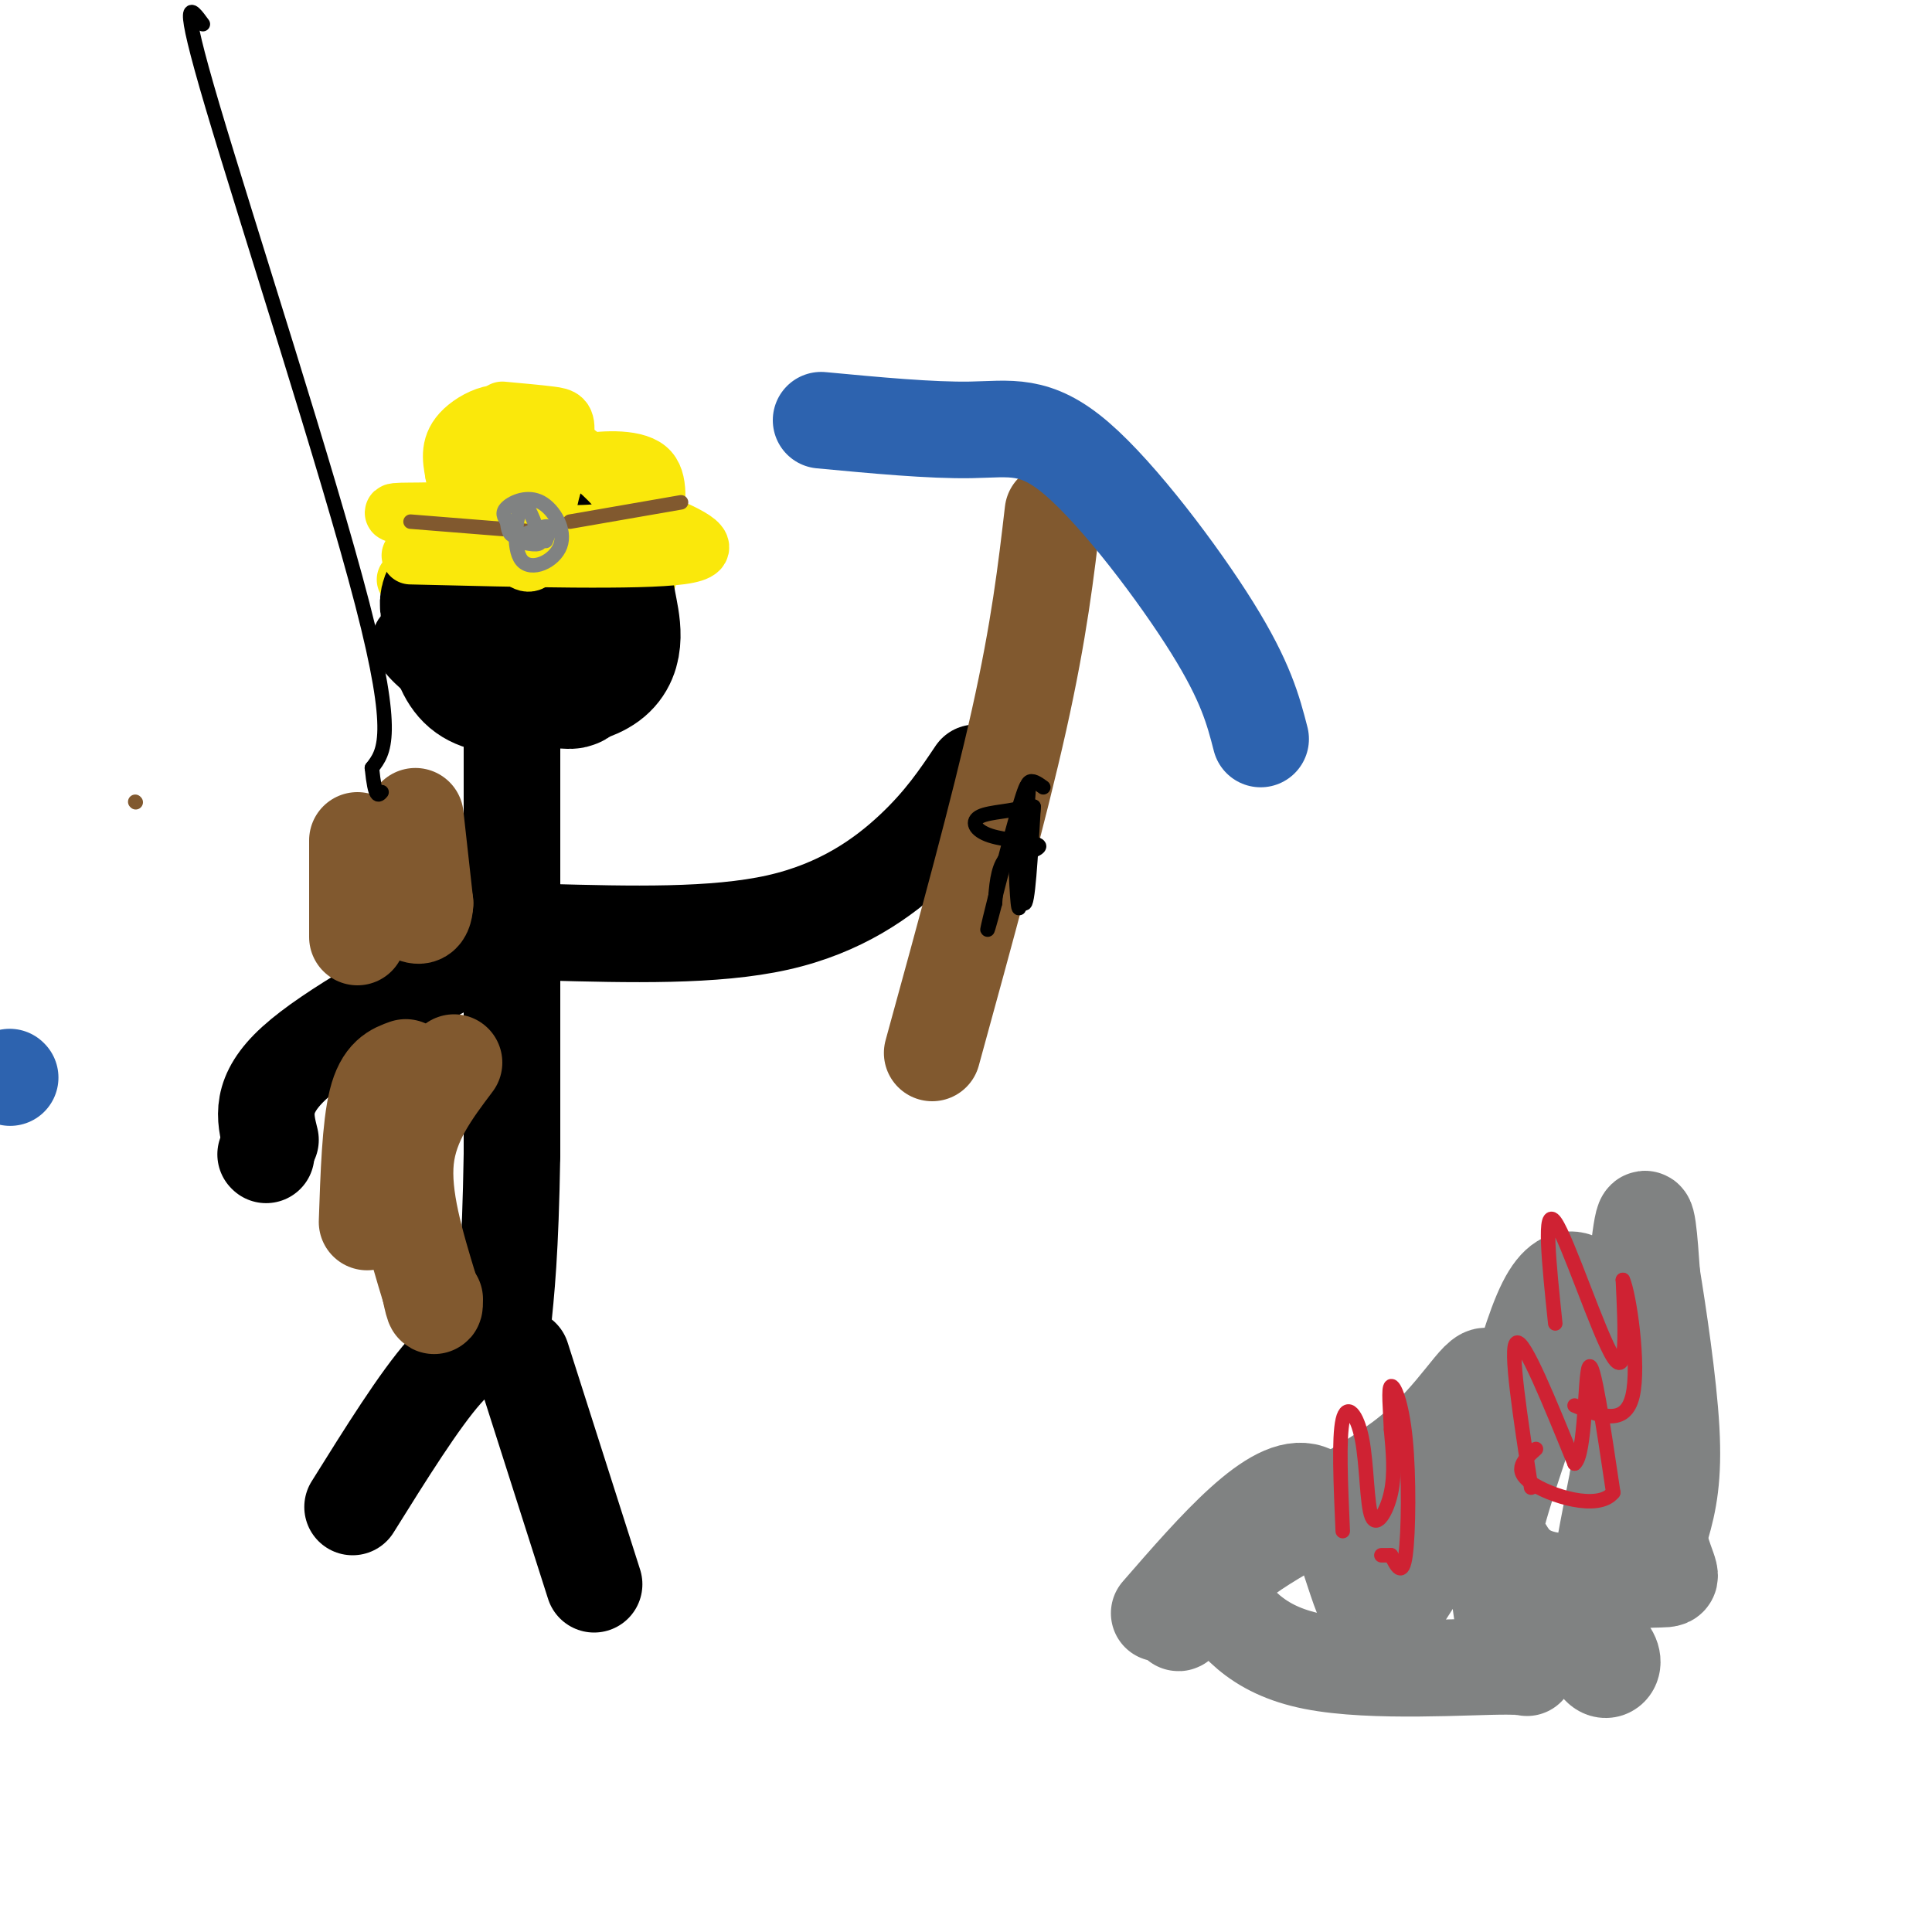 <svg viewBox='0 0 400 400' version='1.1' xmlns='http://www.w3.org/2000/svg' xmlns:xlink='http://www.w3.org/1999/xlink'><g fill='none' stroke='#000000' stroke-width='12' stroke-linecap='round' stroke-linejoin='round'><path d='M86,126c0.794,4.769 1.589,9.537 3,13c1.411,3.463 3.440,5.619 11,6c7.560,0.381 20.651,-1.013 26,-4c5.349,-2.987 2.957,-7.568 0,-10c-2.957,-2.432 -6.478,-2.716 -10,-3'/><path d='M116,128c-8.178,-0.200 -23.622,0.800 -25,2c-1.378,1.200 11.311,2.600 24,4'/><path d='M115,134c-0.008,1.413 -12.027,2.945 -18,0c-5.973,-2.945 -5.900,-10.367 -1,-13c4.900,-2.633 14.627,-0.478 20,1c5.373,1.478 6.392,2.279 6,5c-0.392,2.721 -2.196,7.360 -4,12'/><path d='M118,139c-2.851,1.991 -7.977,0.967 -11,-1c-3.023,-1.967 -3.943,-4.878 -3,-8c0.943,-3.122 3.748,-6.455 7,-8c3.252,-1.545 6.953,-1.300 11,0c4.047,1.300 8.442,3.657 4,6c-4.442,2.343 -17.721,4.671 -31,7'/></g>
<g fill='none' stroke='#fae80b' stroke-width='12' stroke-linecap='round' stroke-linejoin='round'><path d='M84,120c0.000,0.000 50.000,0.000 50,0'/><path d='M102,118c-0.512,-5.619 -1.024,-11.238 1,-15c2.024,-3.762 6.583,-5.667 10,-3c3.417,2.667 5.690,9.905 4,13c-1.690,3.095 -7.345,2.048 -13,1'/><path d='M104,114c-2.919,-1.255 -3.716,-4.891 -3,-7c0.716,-2.109 2.944,-2.689 6,-3c3.056,-0.311 6.938,-0.353 8,2c1.062,2.353 -0.697,7.101 -3,9c-2.303,1.899 -5.152,0.950 -8,0'/><path d='M104,117c-1.829,1.285 -3.659,2.571 -6,0c-2.341,-2.571 -5.195,-8.998 -3,-13c2.195,-4.002 9.437,-5.577 13,-3c3.563,2.577 3.447,9.308 2,12c-1.447,2.692 -4.223,1.346 -7,0'/><path d='M103,113c-1.167,0.000 -0.583,0.000 0,0'/></g>
<g fill='none' stroke='#000000' stroke-width='12' stroke-linecap='round' stroke-linejoin='round'><path d='M88,139c-1.379,-1.194 -2.757,-2.388 -4,-4c-1.243,-1.612 -2.350,-3.641 3,-6c5.350,-2.359 17.157,-5.046 23,-6c5.843,-0.954 5.721,-0.173 8,3c2.279,3.173 6.960,8.739 9,12c2.040,3.261 1.440,4.217 0,5c-1.440,0.783 -3.720,1.391 -6,2'/><path d='M121,145c-2.673,0.095 -6.354,-0.669 -8,-6c-1.646,-5.331 -1.255,-15.230 0,-21c1.255,-5.770 3.375,-7.412 7,-10c3.625,-2.588 8.756,-6.122 11,-2c2.244,4.122 1.602,15.899 1,22c-0.602,6.101 -1.162,6.527 -8,7c-6.838,0.473 -19.954,0.992 -26,-1c-6.046,-1.992 -5.023,-6.496 -4,-11'/><path d='M94,123c-0.333,-3.167 0.833,-5.583 2,-8'/></g>
<g fill='none' stroke='#000000' stroke-width='28' stroke-linecap='round' stroke-linejoin='round'><path d='M108,130c-0.958,-7.911 -1.917,-15.821 0,-15c1.917,0.821 6.708,10.375 4,14c-2.708,3.625 -12.917,1.321 -17,-1c-4.083,-2.321 -2.042,-4.661 0,-7'/><path d='M95,121c-0.074,-1.932 -0.259,-3.261 0,-4c0.259,-0.739 0.961,-0.889 5,-2c4.039,-1.111 11.415,-3.185 15,0c3.585,3.185 3.381,11.627 3,16c-0.381,4.373 -0.937,4.677 -5,5c-4.063,0.323 -11.632,0.664 -15,-2c-3.368,-2.664 -2.534,-8.333 0,-12c2.534,-3.667 6.767,-5.334 11,-7'/><path d='M109,115c3.971,-2.656 8.397,-5.794 10,-1c1.603,4.794 0.382,17.522 0,23c-0.382,5.478 0.074,3.705 -4,4c-4.074,0.295 -12.680,2.656 -17,-1c-4.320,-3.656 -4.355,-13.331 -4,-18c0.355,-4.669 1.102,-4.334 4,-5c2.898,-0.666 7.949,-2.333 13,-4'/><path d='M111,113c4.595,-0.004 9.581,1.985 12,4c2.419,2.015 2.270,4.057 3,8c0.730,3.943 2.340,9.789 -2,13c-4.340,3.211 -14.630,3.788 -20,3c-5.370,-0.788 -5.820,-2.939 -6,-6c-0.180,-3.061 -0.090,-7.030 0,-11'/></g>
<g fill='none' stroke='#fae80b' stroke-width='12' stroke-linecap='round' stroke-linejoin='round'><path d='M85,115c23.750,0.583 47.500,1.167 56,0c8.500,-1.167 1.750,-4.083 -5,-7'/><path d='M136,108c-0.465,-3.472 0.873,-8.651 -2,-11c-2.873,-2.349 -9.956,-1.867 -14,-1c-4.044,0.867 -5.050,2.118 -6,6c-0.950,3.882 -1.843,10.395 -3,13c-1.157,2.605 -2.579,1.303 -4,0'/><path d='M107,115c0.298,-5.774 3.042,-20.208 1,-26c-2.042,-5.792 -8.869,-2.940 -12,0c-3.131,2.940 -2.565,5.970 -2,9'/><path d='M94,98c1.071,2.940 4.750,5.792 2,7c-2.750,1.208 -11.929,0.774 -14,1c-2.071,0.226 2.964,1.113 8,2'/><path d='M90,108c10.702,1.536 33.458,4.375 39,1c5.542,-3.375 -6.131,-12.964 -12,-17c-5.869,-4.036 -5.935,-2.518 -6,-1'/><path d='M111,91c-3.976,0.031 -10.915,0.608 -13,4c-2.085,3.392 0.684,9.600 4,12c3.316,2.400 7.177,0.994 10,-3c2.823,-3.994 4.606,-10.575 5,-14c0.394,-3.425 -0.602,-3.693 -3,-4c-2.398,-0.307 -6.199,-0.654 -10,-1'/></g>
<g fill='none' stroke='#81592f' stroke-width='3' stroke-linecap='round' stroke-linejoin='round'><path d='M28,166c0.000,0.000 0.100,0.100 0.1,0.1'/><path d='M141,104c0.000,0.000 -23.000,4.000 -23,4'/><path d='M85,108c0.000,0.000 25.000,2.000 25,2'/></g>
<g fill='none' stroke='#808282' stroke-width='3' stroke-linecap='round' stroke-linejoin='round'><path d='M113,112c0.622,-1.556 1.244,-3.111 0,-3c-1.244,0.111 -4.356,1.889 -6,2c-1.644,0.111 -1.822,-1.444 -2,-3'/><path d='M105,108c-0.635,-0.964 -1.224,-1.873 0,-3c1.224,-1.127 4.259,-2.470 7,-1c2.741,1.470 5.188,5.755 4,9c-1.188,3.245 -6.012,5.451 -8,3c-1.988,-2.451 -1.139,-9.557 0,-11c1.139,-1.443 2.570,2.779 4,7'/><path d='M112,112c-0.167,1.167 -2.583,0.583 -5,0'/></g>
<g fill='none' stroke='#000000' stroke-width='20' stroke-linecap='round' stroke-linejoin='round'><path d='M106,153c0.000,0.000 0.000,86.000 0,86'/><path d='M106,239c-0.333,20.333 -1.167,28.167 -2,36'/><path d='M113,193c17.444,0.467 34.889,0.933 48,-2c13.111,-2.933 21.889,-9.267 28,-15c6.111,-5.733 9.556,-10.867 13,-16'/><path d='M100,196c-15.833,8.667 -31.667,17.333 -39,24c-7.333,6.667 -6.167,11.333 -5,16'/><path d='M55,239c0.000,0.000 0.100,0.100 0.1,0.1'/><path d='M104,277c-3.417,0.583 -6.833,1.167 -12,7c-5.167,5.833 -12.083,16.917 -19,28'/><path d='M108,281c0.000,0.000 15.000,47.000 15,47'/></g>
<g fill='none' stroke='#81592f' stroke-width='20' stroke-linecap='round' stroke-linejoin='round'><path d='M193,218c6.917,-25.167 13.833,-50.333 18,-69c4.167,-18.667 5.583,-30.833 7,-43'/></g>
<g fill='none' stroke='#2d63af' stroke-width='20' stroke-linecap='round' stroke-linejoin='round'><path d='M170,87c11.387,1.071 22.774,2.143 31,2c8.226,-0.143 13.292,-1.500 22,6c8.708,7.500 21.060,23.857 28,35c6.940,11.143 8.470,17.071 10,23'/><path d='M2,223c0.000,0.000 0.100,0.100 0.1,0.1'/></g>
<g fill='none' stroke='#808282' stroke-width='20' stroke-linecap='round' stroke-linejoin='round'><path d='M240,334c11.952,-13.748 23.904,-27.496 31,-25c7.096,2.496 9.335,21.236 13,25c3.665,3.764 8.756,-7.448 13,-14c4.244,-6.552 7.641,-8.443 10,-4c2.359,4.443 3.679,15.222 5,26'/><path d='M312,342c2.905,4.583 7.667,3.042 0,3c-7.667,-0.042 -27.762,1.417 -40,-1c-12.238,-2.417 -16.619,-8.708 -21,-15'/><path d='M251,329c-5.200,-0.137 -7.700,7.021 -7,7c0.700,-0.021 4.600,-7.222 14,-14c9.400,-6.778 24.300,-13.132 34,-21c9.700,-7.868 14.200,-17.248 16,-16c1.800,1.248 0.900,13.124 0,25'/><path d='M308,310c2.053,-5.114 7.187,-30.399 12,-40c4.813,-9.601 9.306,-3.517 11,2c1.694,5.517 0.588,10.469 1,14c0.412,3.531 2.342,5.643 4,-2c1.658,-7.643 3.045,-25.041 4,-30c0.955,-4.959 1.477,2.520 2,10'/><path d='M342,264c1.272,7.768 3.453,22.189 4,32c0.547,9.811 -0.538,15.012 -2,20c-1.462,4.988 -3.301,9.762 -9,12c-5.699,2.238 -15.260,1.940 -15,4c0.260,2.060 10.339,6.478 13,10c2.661,3.522 -2.097,6.149 -3,0c-0.903,-6.149 2.048,-21.075 5,-36'/><path d='M335,306c0.855,-9.262 0.493,-14.415 2,-10c1.507,4.415 4.882,18.400 7,25c2.118,6.600 2.979,5.815 -2,6c-4.979,0.185 -15.799,1.338 -22,0c-6.201,-1.338 -7.785,-5.168 -9,-7c-1.215,-1.832 -2.061,-1.666 -1,-6c1.061,-4.334 4.031,-13.167 7,-22'/><path d='M317,292c1.333,-3.667 1.167,-1.833 1,0'/></g>
<g fill='none' stroke='#cf2233' stroke-width='3' stroke-linecap='round' stroke-linejoin='round'><path d='M278,317c-0.424,-9.670 -0.848,-19.340 0,-23c0.848,-3.660 2.970,-1.311 4,4c1.030,5.311 0.970,13.584 2,16c1.030,2.416 3.152,-1.024 4,-5c0.848,-3.976 0.424,-8.488 0,-13'/><path d='M288,296c-0.172,-4.333 -0.603,-8.667 0,-9c0.603,-0.333 2.239,3.333 3,11c0.761,7.667 0.646,19.333 0,24c-0.646,4.667 -1.823,2.333 -3,0'/><path d='M288,322c-0.833,0.000 -1.417,0.000 -2,0'/><path d='M317,308c-2.250,-14.583 -4.500,-29.167 -3,-30c1.500,-0.833 6.750,12.083 12,25'/><path d='M326,303c2.311,-1.711 2.089,-18.489 3,-20c0.911,-1.511 2.956,12.244 5,26'/><path d='M334,309c-3.044,3.911 -13.156,0.689 -17,-2c-3.844,-2.689 -1.422,-4.844 1,-7'/><path d='M322,274c-1.289,-12.333 -2.578,-24.667 0,-21c2.578,3.667 9.022,23.333 12,28c2.978,4.667 2.489,-5.667 2,-16'/><path d='M336,265c1.289,2.756 3.511,17.644 2,24c-1.511,6.356 -6.756,4.178 -12,2'/></g>
<g fill='none' stroke='#000000' stroke-width='3' stroke-linecap='round' stroke-linejoin='round'><path d='M216,163c-1.167,-0.833 -2.333,-1.667 -3,-1c-0.667,0.667 -0.833,2.833 -1,5'/><path d='M212,167c-2.132,1.006 -6.963,1.022 -9,2c-2.037,0.978 -1.279,2.917 2,4c3.279,1.083 9.080,1.309 10,2c0.920,0.691 -3.040,1.845 -7,3'/><path d='M208,178c-1.500,2.000 -1.750,5.500 -2,9'/><path d='M206,187c-0.952,3.726 -2.333,8.542 -1,3c1.333,-5.542 5.381,-21.440 7,-26c1.619,-4.560 0.810,2.220 0,9'/><path d='M212,173c-0.178,5.444 -0.622,14.556 -1,15c-0.378,0.444 -0.689,-7.778 -1,-16'/><path d='M210,172c0.200,1.733 1.200,14.067 2,15c0.800,0.933 1.400,-9.533 2,-20'/><path d='M214,167c0.167,-1.667 -0.417,4.167 -1,10'/></g>
<g fill='none' stroke='#81592f' stroke-width='20' stroke-linecap='round' stroke-linejoin='round'><path d='M86,169c0.000,0.000 2.000,18.000 2,18'/><path d='M88,187c-0.167,3.333 -1.583,2.667 -3,2'/><path d='M94,220c-4.583,6.083 -9.167,12.167 -10,20c-0.833,7.833 2.083,17.417 5,27'/><path d='M89,267c1.000,4.833 1.000,3.417 1,2'/><path d='M74,174c0.000,0.000 0.000,20.000 0,20'/><path d='M84,221c-2.333,0.833 -4.667,1.667 -6,7c-1.333,5.333 -1.667,15.167 -2,25'/></g>
<g fill='none' stroke='#000000' stroke-width='3' stroke-linecap='round' stroke-linejoin='round'><path d='M42,5c-2.556,-3.511 -5.111,-7.022 2,17c7.111,24.022 23.889,75.578 31,103c7.111,27.422 4.556,30.711 2,34'/><path d='M77,159c0.667,6.500 1.333,5.750 2,5'/></g>
</svg>